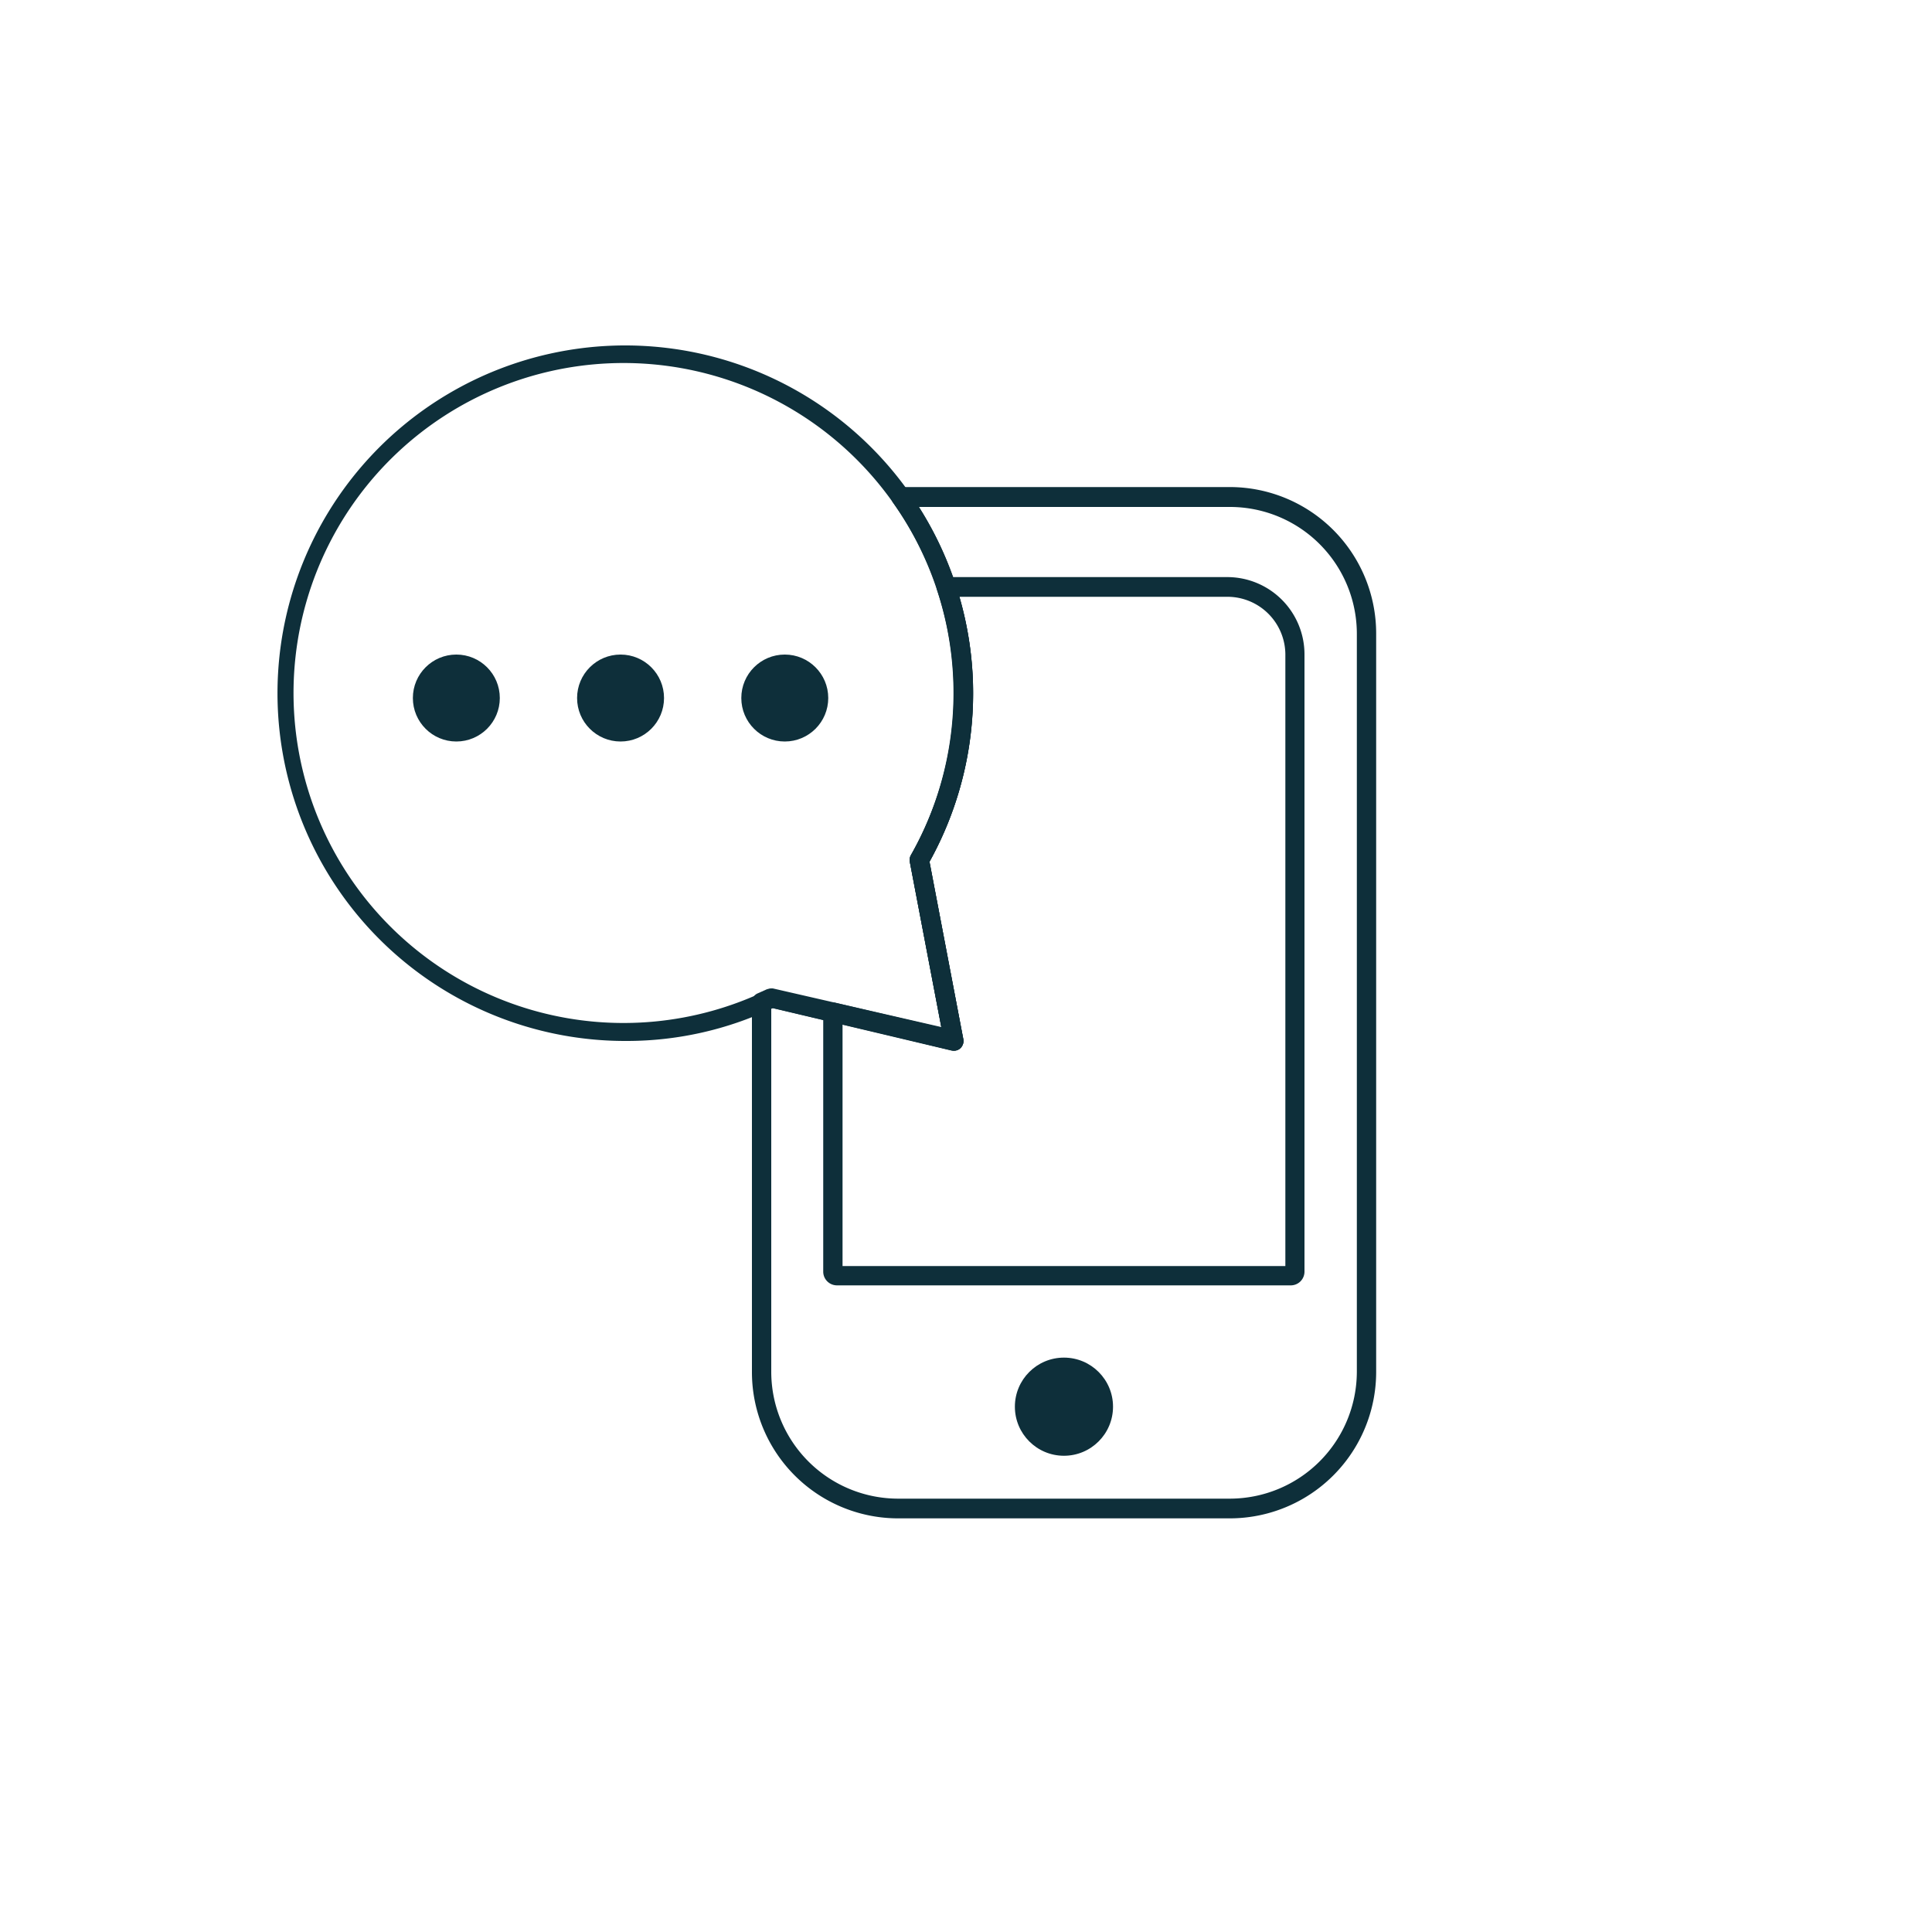 <svg xmlns="http://www.w3.org/2000/svg" id="be71a37a-39b4-480f-b7cc-3dc26836af02" data-name="Calque 1" viewBox="0 0 100 100"><title>picto_va_telecom</title><circle cx="55.07" cy="72.81" r="2.54" style="fill:#0e2f3a"></circle><path d="M49.37,54.38l-.11,0L40,52.18a17.66,17.66,0,0,1-7.58,1.7A18,18,0,1,1,48.11,44.6l1.75,9.18a.5.5,0,0,1-.49.6ZM39.9,51.16H40l8.72,2L47.09,44.6a.52.52,0,0,1,.06-.34,17.08,17.08,0,1,0-7.47,7A.42.42,0,0,1,39.9,51.16Z" style="fill:#0e2f3a"></path><circle cx="40.62" cy="36.13" r="2.25" style="fill:#0e2f3a"></circle><circle cx="32.12" cy="36.13" r="2.25" style="fill:#0e2f3a"></circle><circle cx="23.62" cy="36.13" r="2.25" style="fill:#0e2f3a"></circle><path d="M66.83,66.53H43.32a.71.71,0,0,1-.71-.71V52.41A.49.49,0,0,1,42.8,52a.47.47,0,0,1,.43-.1l5.5,1.29L47.09,44.6a.52.52,0,0,1,.06-.34A16.91,16.91,0,0,0,48.5,30.53a.5.5,0,0,1,.47-.66H63.52a4,4,0,0,1,4,4V65.82A.71.71,0,0,1,66.83,66.53Zm-23.22-1H66.53V33.89a3,3,0,0,0-3-3H49.65a17.8,17.8,0,0,1,.72,5,18,18,0,0,1-2.26,8.72l1.75,9.18a.52.52,0,0,1-.14.46.47.47,0,0,1-.46.12L43.61,53Z" style="fill:#0e2f3a"></path><path d="M63.66,78.59H46.48A7.57,7.57,0,0,1,38.92,71V51.87a.49.49,0,0,1,.29-.45l.18-.08.29-.13a.47.47,0,0,1,.33,0l8.72,2L47.09,44.6a.52.52,0,0,1,.06-.34A16.93,16.93,0,0,0,46.21,26a.49.49,0,0,1,0-.52.5.5,0,0,1,.45-.27h17a7.58,7.58,0,0,1,7.57,7.57V71A7.58,7.58,0,0,1,63.66,78.59ZM39.92,52.2V71a6.57,6.57,0,0,0,6.56,6.57H63.66A6.58,6.58,0,0,0,70.23,71V32.81a6.57,6.57,0,0,0-6.57-6.57H47.56a17.95,17.95,0,0,1,.55,18.36l1.75,9.18a.52.52,0,0,1-.14.46.47.47,0,0,1-.46.12L40,52.18Z" style="fill:#0e2f3a"></path><rect x="0.06" y="0.12" width="100" height="100" style="fill:none"></rect><rect x="0.06" y="0.12" width="100" height="100" style="fill:none"></rect><rect x="0.06" y="0.12" width="100" height="100" style="fill:none"></rect><rect x="0.06" y="0.12" width="100" height="100" style="fill:none"></rect><rect x="0.06" y="0.12" width="100" height="100" style="fill:none"></rect></svg>